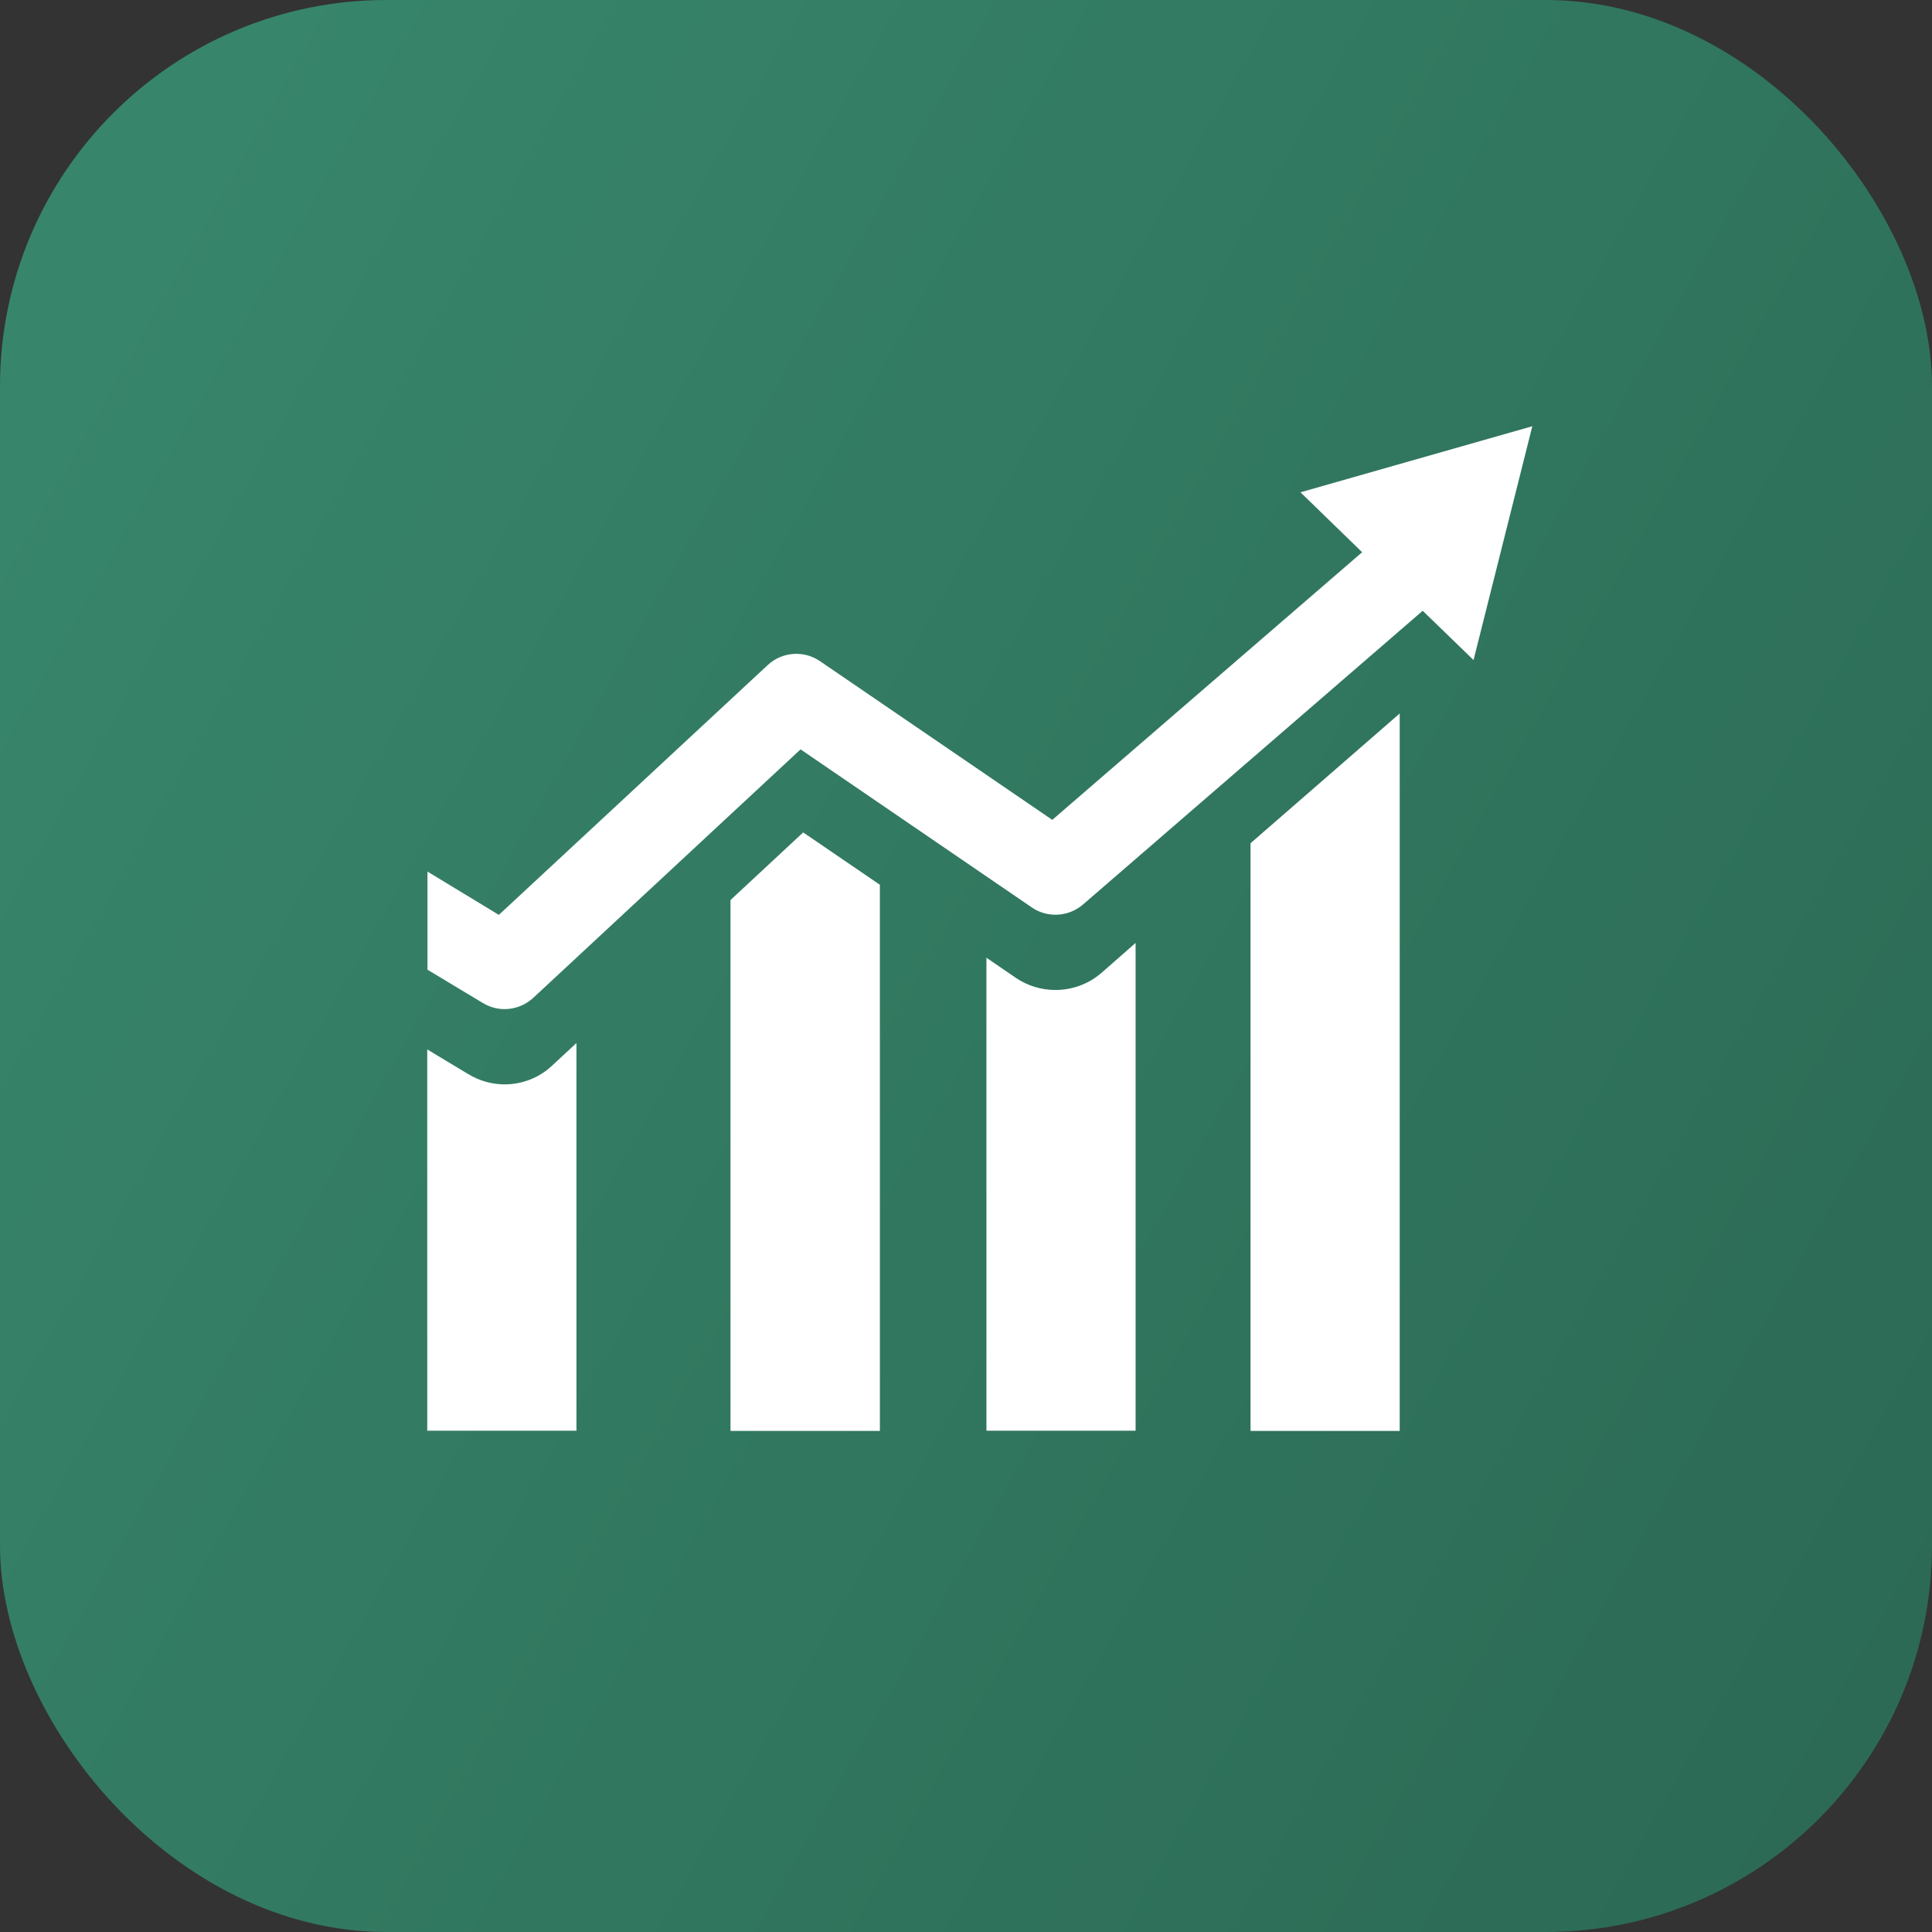 <?xml version="1.0" encoding="UTF-8"?> <svg xmlns="http://www.w3.org/2000/svg" width="70" height="70" viewBox="0 0 70 70" fill="none"><rect x="0" y="0" width="70" height="70" fill="#333333" stroke="none"/> <rect width="70" height="70" rx="14" fill="url(#paint0_linear_69_12529)"></rect> <path d="M18.283 39.289C17.819 39.289 17.37 39.16 16.97 38.92L15.48 38.023V51.837H20.886V37.791L20.005 38.608C19.54 39.048 18.924 39.289 18.283 39.289Z" fill="white"></path> <path d="M26.467 32.61V51.845H31.88V32.057L29.101 30.16L26.467 32.61Z" fill="white"></path> <path d="M38.239 35.869C37.726 35.869 37.23 35.717 36.805 35.429L35.74 34.7V51.837H41.145V34.164L39.904 35.253C39.44 35.653 38.847 35.869 38.239 35.869Z" fill="white"></path> <path d="M45.309 51.845H50.714V25.851L45.309 30.552V51.845Z" fill="white"></path> <path d="M47.119 17.837L49.353 20.008L38.126 29.705L29.71 23.955C29.126 23.555 28.333 23.611 27.812 24.1L18.075 33.148L15.488 31.579V35.134L17.498 36.343C18.083 36.696 18.82 36.616 19.324 36.151L29.006 27.151L37.382 32.876C37.95 33.269 38.719 33.221 39.239 32.772L51.547 22.13L53.389 23.915L55.519 15.443L47.119 17.837Z" fill="white"></path> <defs> <linearGradient id="paint0_linear_69_12529" x1="0" y1="0" x2="83.233" y2="47.166" gradientUnits="userSpaceOnUse"> <stop stop-color="#38886D"></stop> <stop offset="1" stop-color="#2B6853"></stop> </linearGradient> </defs> </svg> 